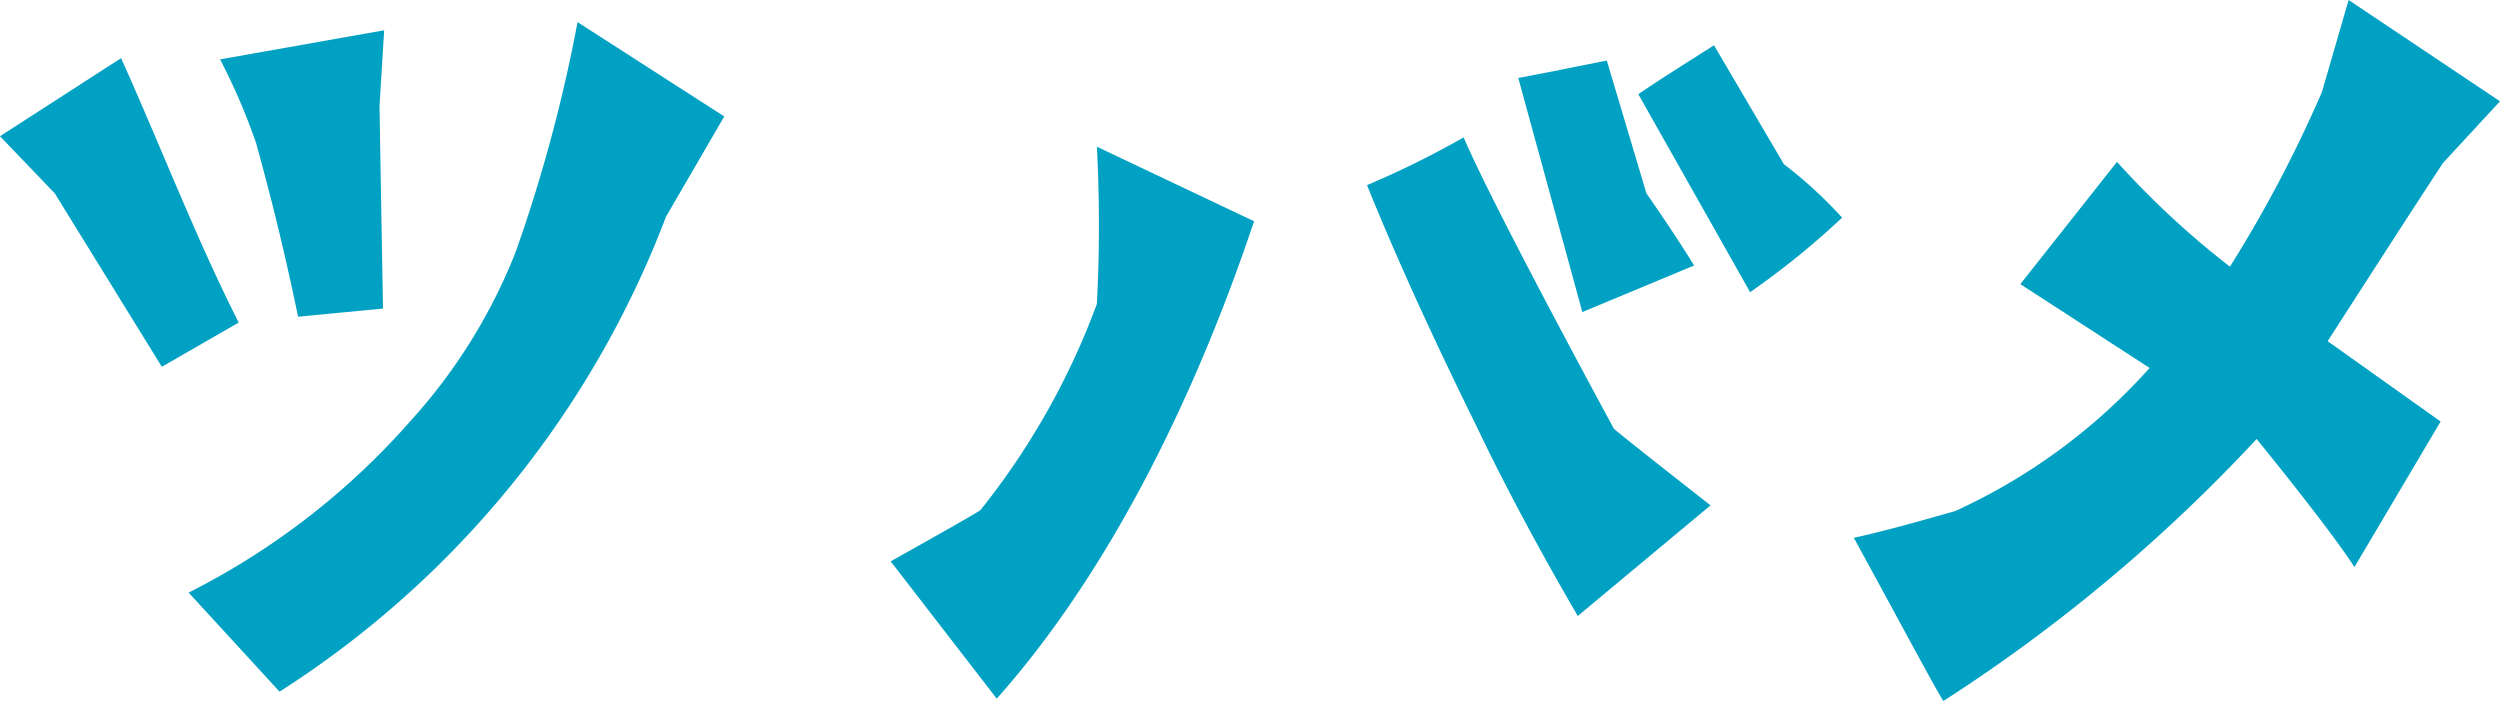 <svg xmlns="http://www.w3.org/2000/svg" width="103.056" height="28.896" viewBox="0 0 103.056 28.896">
  <path id="item-ttl-hn013_03" d="M18.048-26.736a25.675,25.675,0,0,1,1.488,3.456c.336,1.248.96,3.456,1.728,7.152l3.5-.336s-.1-5.712-.144-8.352l.192-3.12Zm14.736-1.536a63.592,63.592,0,0,1-2.544,9.456,22.737,22.737,0,0,1-4.32,6.96,30.37,30.37,0,0,1-9.168,7.1L20.5-.672A40.15,40.15,0,0,0,36.432-20.256l2.4-4.128ZM15.648-14.064l3.168-1.824c-1.728-3.408-3.168-7.152-4.848-10.9L8.976-23.568l2.256,2.352Zm45.024-6-6.48-3.072a61.926,61.926,0,0,1,0,6.48,30.432,30.432,0,0,1-4.8,8.5c-.1.1-3.7,2.112-3.7,2.112L50.064-.384C54.336-5.184,57.984-12.048,60.672-20.064Zm8.64-3.456a38.381,38.381,0,0,1-3.984,1.968c1.2,2.976,2.736,6.336,4.56,10.032,1.776,3.744,4.128,7.728,4.128,7.728l5.472-4.56S75.5-11.472,75.5-11.52C75.5-11.52,70.512-20.688,69.312-23.52Zm9.5,5.28c-.624-1.008-1.3-2.016-1.968-2.976l-1.632-5.472c-1.68.336-2.88.576-3.648.72l2.64,9.648Zm3.7-4.176-2.88-4.9c-1.44.912-2.5,1.584-3.12,2.016l4.608,8.16a33.228,33.228,0,0,0,3.792-3.072A18.01,18.01,0,0,0,82.512-22.416ZM102-11.088c2.064,2.544,3.408,4.32,4.032,5.28l3.552-6-4.656-3.312q3.1-4.824,4.752-7.344l2.352-2.544-6.24-4.176-1.1,3.792a53.426,53.426,0,0,1-3.792,7.2,35.346,35.346,0,0,1-4.656-4.32l-3.984,5.04,5.328,3.456a24.249,24.249,0,0,1-8.016,5.9c-1.68.48-3.072.864-4.176,1.1C87.6-2.976,88.8-.72,89.088-.288A67.385,67.385,0,0,0,102-11.088Z" transform="translate(-8.976 29.184)" fill="#00a1c2"/>
</svg>
